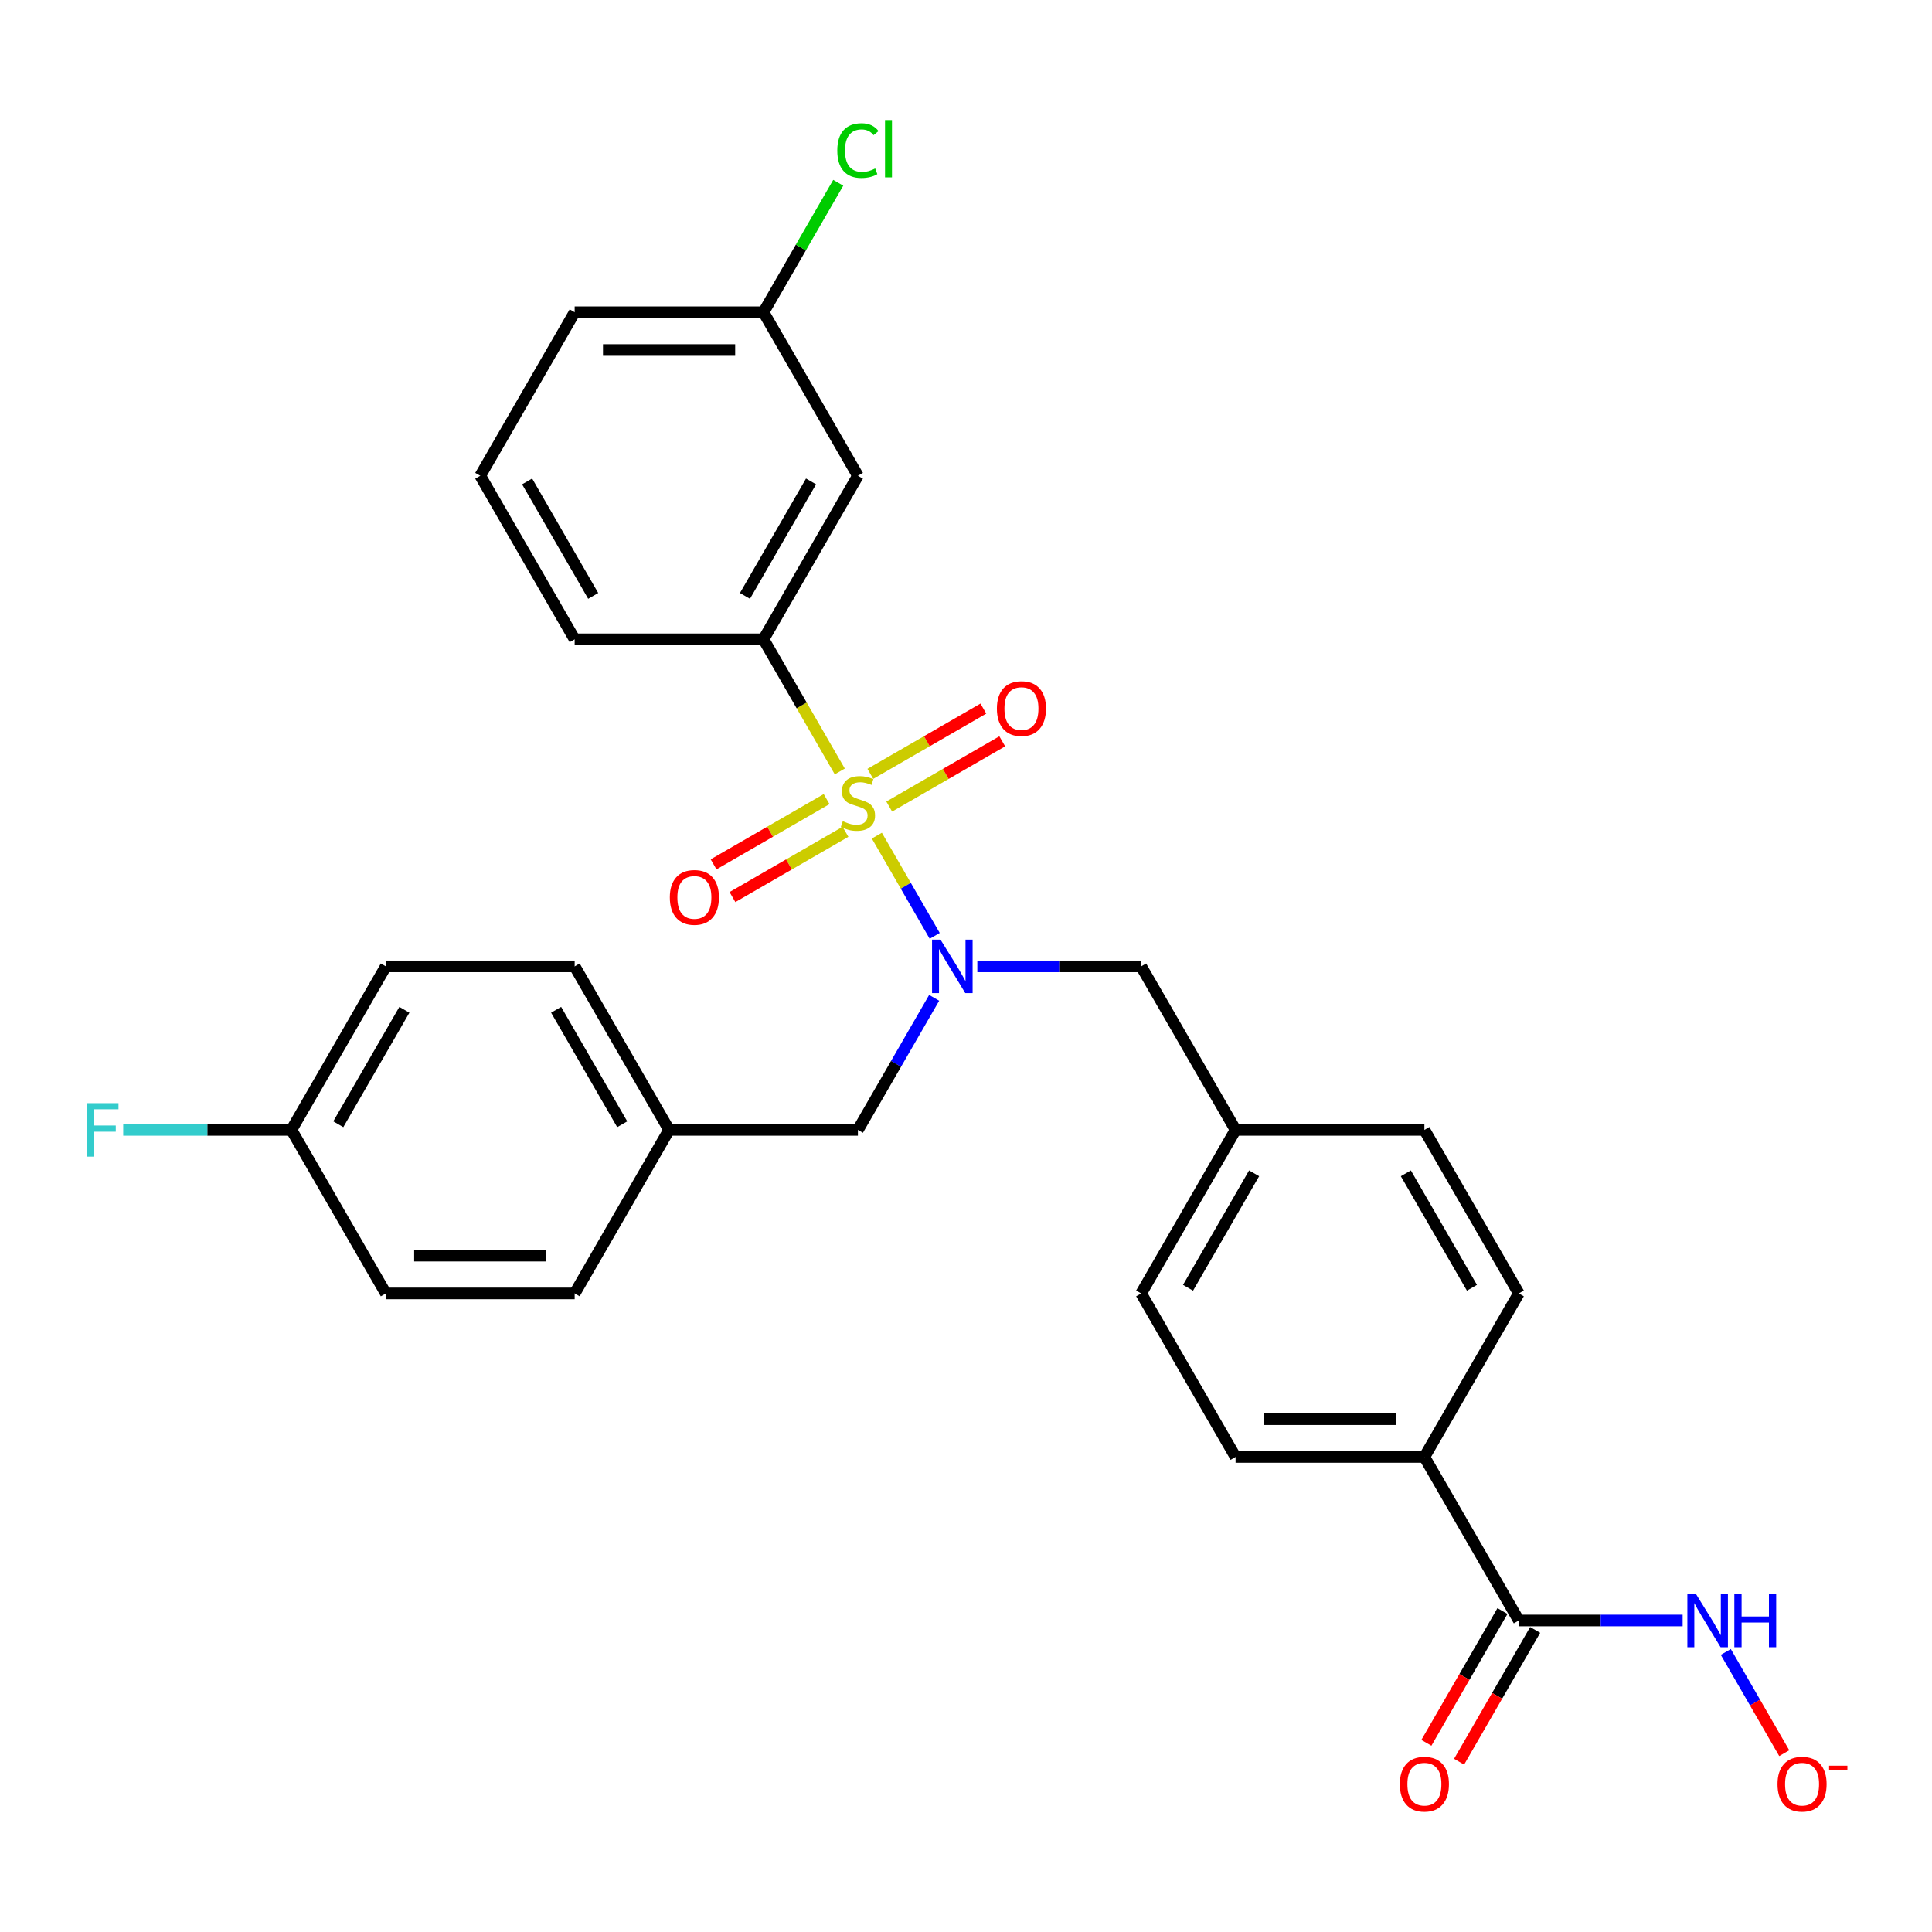 <?xml version='1.0' encoding='iso-8859-1'?>
<svg version='1.1' baseProfile='full'
              xmlns='http://www.w3.org/2000/svg'
                      xmlns:rdkit='http://www.rdkit.org/xml'
                      xmlns:xlink='http://www.w3.org/1999/xlink'
                  xml:space='preserve'
width='1000px' height='1000px' viewBox='0 0 1000 1000'>
<!-- END OF HEADER -->
<rect style='opacity:1.0;fill:#FFFFFF;stroke:none' width='1000' height='1000' x='0' y='0'> </rect>
<path class='bond-0' d='M 453.86,432.534 L 468.832,458.466' style='fill:none;fill-rule:evenodd;stroke:#CCCC00;stroke-width:6px;stroke-linecap:butt;stroke-linejoin:miter;stroke-opacity:1' />
<path class='bond-0' d='M 468.832,458.466 L 483.803,484.398' style='fill:none;fill-rule:evenodd;stroke:#0000FF;stroke-width:6px;stroke-linecap:butt;stroke-linejoin:miter;stroke-opacity:1' />
<path class='bond-1' d='M 434.674,399.303 L 414.929,365.104' style='fill:none;fill-rule:evenodd;stroke:#CCCC00;stroke-width:6px;stroke-linecap:butt;stroke-linejoin:miter;stroke-opacity:1' />
<path class='bond-1' d='M 414.929,365.104 L 395.184,330.904' style='fill:none;fill-rule:evenodd;stroke:#000000;stroke-width:6px;stroke-linecap:butt;stroke-linejoin:miter;stroke-opacity:1' />
<path class='bond-3' d='M 427.848,413.617 L 398.596,430.506' style='fill:none;fill-rule:evenodd;stroke:#CCCC00;stroke-width:6px;stroke-linecap:butt;stroke-linejoin:miter;stroke-opacity:1' />
<path class='bond-3' d='M 398.596,430.506 L 369.345,447.394' style='fill:none;fill-rule:evenodd;stroke:#FF0000;stroke-width:6px;stroke-linecap:butt;stroke-linejoin:miter;stroke-opacity:1' />
<path class='bond-3' d='M 437.621,430.546 L 408.37,447.434' style='fill:none;fill-rule:evenodd;stroke:#CCCC00;stroke-width:6px;stroke-linecap:butt;stroke-linejoin:miter;stroke-opacity:1' />
<path class='bond-3' d='M 408.37,447.434 L 379.119,464.323' style='fill:none;fill-rule:evenodd;stroke:#FF0000;stroke-width:6px;stroke-linecap:butt;stroke-linejoin:miter;stroke-opacity:1' />
<path class='bond-4' d='M 460.257,417.477 L 489.509,400.589' style='fill:none;fill-rule:evenodd;stroke:#CCCC00;stroke-width:6px;stroke-linecap:butt;stroke-linejoin:miter;stroke-opacity:1' />
<path class='bond-4' d='M 489.509,400.589 L 518.76,383.701' style='fill:none;fill-rule:evenodd;stroke:#FF0000;stroke-width:6px;stroke-linecap:butt;stroke-linejoin:miter;stroke-opacity:1' />
<path class='bond-4' d='M 450.484,400.548 L 479.735,383.66' style='fill:none;fill-rule:evenodd;stroke:#CCCC00;stroke-width:6px;stroke-linecap:butt;stroke-linejoin:miter;stroke-opacity:1' />
<path class='bond-4' d='M 479.735,383.66 L 508.986,366.772' style='fill:none;fill-rule:evenodd;stroke:#FF0000;stroke-width:6px;stroke-linecap:butt;stroke-linejoin:miter;stroke-opacity:1' />
<path class='bond-6' d='M 505.862,500.191 L 548.261,500.191' style='fill:none;fill-rule:evenodd;stroke:#0000FF;stroke-width:6px;stroke-linecap:butt;stroke-linejoin:miter;stroke-opacity:1' />
<path class='bond-6' d='M 548.261,500.191 L 590.659,500.191' style='fill:none;fill-rule:evenodd;stroke:#000000;stroke-width:6px;stroke-linecap:butt;stroke-linejoin:miter;stroke-opacity:1' />
<path class='bond-7' d='M 483.52,516.474 L 463.786,550.654' style='fill:none;fill-rule:evenodd;stroke:#0000FF;stroke-width:6px;stroke-linecap:butt;stroke-linejoin:miter;stroke-opacity:1' />
<path class='bond-7' d='M 463.786,550.654 L 444.052,584.834' style='fill:none;fill-rule:evenodd;stroke:#000000;stroke-width:6px;stroke-linecap:butt;stroke-linejoin:miter;stroke-opacity:1' />
<path class='bond-5' d='M 395.184,330.904 L 444.052,246.26' style='fill:none;fill-rule:evenodd;stroke:#000000;stroke-width:6px;stroke-linecap:butt;stroke-linejoin:miter;stroke-opacity:1' />
<path class='bond-5' d='M 385.585,308.434 L 419.793,249.183' style='fill:none;fill-rule:evenodd;stroke:#000000;stroke-width:6px;stroke-linecap:butt;stroke-linejoin:miter;stroke-opacity:1' />
<path class='bond-26' d='M 395.184,330.904 L 297.446,330.904' style='fill:none;fill-rule:evenodd;stroke:#000000;stroke-width:6px;stroke-linecap:butt;stroke-linejoin:miter;stroke-opacity:1' />
<path class='bond-2' d='M 786.135,838.764 L 737.266,754.121' style='fill:none;fill-rule:evenodd;stroke:#000000;stroke-width:6px;stroke-linecap:butt;stroke-linejoin:miter;stroke-opacity:1' />
<path class='bond-9' d='M 786.135,838.764 L 828.533,838.764' style='fill:none;fill-rule:evenodd;stroke:#000000;stroke-width:6px;stroke-linecap:butt;stroke-linejoin:miter;stroke-opacity:1' />
<path class='bond-9' d='M 828.533,838.764 L 870.932,838.764' style='fill:none;fill-rule:evenodd;stroke:#0000FF;stroke-width:6px;stroke-linecap:butt;stroke-linejoin:miter;stroke-opacity:1' />
<path class='bond-10' d='M 777.67,833.877 L 757.982,867.979' style='fill:none;fill-rule:evenodd;stroke:#000000;stroke-width:6px;stroke-linecap:butt;stroke-linejoin:miter;stroke-opacity:1' />
<path class='bond-10' d='M 757.982,867.979 L 738.293,902.081' style='fill:none;fill-rule:evenodd;stroke:#FF0000;stroke-width:6px;stroke-linecap:butt;stroke-linejoin:miter;stroke-opacity:1' />
<path class='bond-10' d='M 794.599,843.651 L 774.91,877.753' style='fill:none;fill-rule:evenodd;stroke:#000000;stroke-width:6px;stroke-linecap:butt;stroke-linejoin:miter;stroke-opacity:1' />
<path class='bond-10' d='M 774.91,877.753 L 755.222,911.855' style='fill:none;fill-rule:evenodd;stroke:#FF0000;stroke-width:6px;stroke-linecap:butt;stroke-linejoin:miter;stroke-opacity:1' />
<path class='bond-14' d='M 444.052,246.26 L 395.184,161.617' style='fill:none;fill-rule:evenodd;stroke:#000000;stroke-width:6px;stroke-linecap:butt;stroke-linejoin:miter;stroke-opacity:1' />
<path class='bond-15' d='M 590.659,500.191 L 639.528,584.834' style='fill:none;fill-rule:evenodd;stroke:#000000;stroke-width:6px;stroke-linecap:butt;stroke-linejoin:miter;stroke-opacity:1' />
<path class='bond-16' d='M 444.052,584.834 L 346.315,584.834' style='fill:none;fill-rule:evenodd;stroke:#000000;stroke-width:6px;stroke-linecap:butt;stroke-linejoin:miter;stroke-opacity:1' />
<path class='bond-8' d='M 737.266,754.121 L 639.528,754.121' style='fill:none;fill-rule:evenodd;stroke:#000000;stroke-width:6px;stroke-linecap:butt;stroke-linejoin:miter;stroke-opacity:1' />
<path class='bond-8' d='M 722.605,734.573 L 654.189,734.573' style='fill:none;fill-rule:evenodd;stroke:#000000;stroke-width:6px;stroke-linecap:butt;stroke-linejoin:miter;stroke-opacity:1' />
<path class='bond-31' d='M 737.266,754.121 L 786.135,669.478' style='fill:none;fill-rule:evenodd;stroke:#000000;stroke-width:6px;stroke-linecap:butt;stroke-linejoin:miter;stroke-opacity:1' />
<path class='bond-11' d='M 893.274,855.047 L 908.398,881.243' style='fill:none;fill-rule:evenodd;stroke:#0000FF;stroke-width:6px;stroke-linecap:butt;stroke-linejoin:miter;stroke-opacity:1' />
<path class='bond-11' d='M 908.398,881.243 L 923.522,907.438' style='fill:none;fill-rule:evenodd;stroke:#FF0000;stroke-width:6px;stroke-linecap:butt;stroke-linejoin:miter;stroke-opacity:1' />
<path class='bond-12' d='M 639.528,754.121 L 590.659,669.478' style='fill:none;fill-rule:evenodd;stroke:#000000;stroke-width:6px;stroke-linecap:butt;stroke-linejoin:miter;stroke-opacity:1' />
<path class='bond-13' d='M 786.135,669.478 L 737.266,584.834' style='fill:none;fill-rule:evenodd;stroke:#000000;stroke-width:6px;stroke-linecap:butt;stroke-linejoin:miter;stroke-opacity:1' />
<path class='bond-13' d='M 761.876,666.555 L 727.668,607.304' style='fill:none;fill-rule:evenodd;stroke:#000000;stroke-width:6px;stroke-linecap:butt;stroke-linejoin:miter;stroke-opacity:1' />
<path class='bond-20' d='M 395.184,161.617 L 414.528,128.111' style='fill:none;fill-rule:evenodd;stroke:#000000;stroke-width:6px;stroke-linecap:butt;stroke-linejoin:miter;stroke-opacity:1' />
<path class='bond-20' d='M 414.528,128.111 L 433.873,94.606' style='fill:none;fill-rule:evenodd;stroke:#00CC00;stroke-width:6px;stroke-linecap:butt;stroke-linejoin:miter;stroke-opacity:1' />
<path class='bond-29' d='M 395.184,161.617 L 297.446,161.617' style='fill:none;fill-rule:evenodd;stroke:#000000;stroke-width:6px;stroke-linecap:butt;stroke-linejoin:miter;stroke-opacity:1' />
<path class='bond-29' d='M 380.523,181.165 L 312.106,181.165' style='fill:none;fill-rule:evenodd;stroke:#000000;stroke-width:6px;stroke-linecap:butt;stroke-linejoin:miter;stroke-opacity:1' />
<path class='bond-18' d='M 639.528,584.834 L 737.266,584.834' style='fill:none;fill-rule:evenodd;stroke:#000000;stroke-width:6px;stroke-linecap:butt;stroke-linejoin:miter;stroke-opacity:1' />
<path class='bond-19' d='M 639.528,584.834 L 590.659,669.478' style='fill:none;fill-rule:evenodd;stroke:#000000;stroke-width:6px;stroke-linecap:butt;stroke-linejoin:miter;stroke-opacity:1' />
<path class='bond-19' d='M 649.126,607.304 L 614.918,666.555' style='fill:none;fill-rule:evenodd;stroke:#000000;stroke-width:6px;stroke-linecap:butt;stroke-linejoin:miter;stroke-opacity:1' />
<path class='bond-22' d='M 346.315,584.834 L 297.446,669.478' style='fill:none;fill-rule:evenodd;stroke:#000000;stroke-width:6px;stroke-linecap:butt;stroke-linejoin:miter;stroke-opacity:1' />
<path class='bond-23' d='M 346.315,584.834 L 297.446,500.191' style='fill:none;fill-rule:evenodd;stroke:#000000;stroke-width:6px;stroke-linecap:butt;stroke-linejoin:miter;stroke-opacity:1' />
<path class='bond-23' d='M 322.056,581.911 L 287.847,522.661' style='fill:none;fill-rule:evenodd;stroke:#000000;stroke-width:6px;stroke-linecap:butt;stroke-linejoin:miter;stroke-opacity:1' />
<path class='bond-17' d='M 150.839,584.834 L 199.708,500.191' style='fill:none;fill-rule:evenodd;stroke:#000000;stroke-width:6px;stroke-linecap:butt;stroke-linejoin:miter;stroke-opacity:1' />
<path class='bond-17' d='M 175.098,581.911 L 209.306,522.661' style='fill:none;fill-rule:evenodd;stroke:#000000;stroke-width:6px;stroke-linecap:butt;stroke-linejoin:miter;stroke-opacity:1' />
<path class='bond-21' d='M 150.839,584.834 L 107.307,584.834' style='fill:none;fill-rule:evenodd;stroke:#000000;stroke-width:6px;stroke-linecap:butt;stroke-linejoin:miter;stroke-opacity:1' />
<path class='bond-21' d='M 107.307,584.834 L 63.774,584.834' style='fill:none;fill-rule:evenodd;stroke:#33CCCC;stroke-width:6px;stroke-linecap:butt;stroke-linejoin:miter;stroke-opacity:1' />
<path class='bond-30' d='M 150.839,584.834 L 199.708,669.478' style='fill:none;fill-rule:evenodd;stroke:#000000;stroke-width:6px;stroke-linecap:butt;stroke-linejoin:miter;stroke-opacity:1' />
<path class='bond-25' d='M 297.446,669.478 L 199.708,669.478' style='fill:none;fill-rule:evenodd;stroke:#000000;stroke-width:6px;stroke-linecap:butt;stroke-linejoin:miter;stroke-opacity:1' />
<path class='bond-25' d='M 282.785,649.93 L 214.369,649.93' style='fill:none;fill-rule:evenodd;stroke:#000000;stroke-width:6px;stroke-linecap:butt;stroke-linejoin:miter;stroke-opacity:1' />
<path class='bond-24' d='M 297.446,500.191 L 199.708,500.191' style='fill:none;fill-rule:evenodd;stroke:#000000;stroke-width:6px;stroke-linecap:butt;stroke-linejoin:miter;stroke-opacity:1' />
<path class='bond-27' d='M 297.446,330.904 L 248.577,246.26' style='fill:none;fill-rule:evenodd;stroke:#000000;stroke-width:6px;stroke-linecap:butt;stroke-linejoin:miter;stroke-opacity:1' />
<path class='bond-27' d='M 307.044,308.434 L 272.836,249.183' style='fill:none;fill-rule:evenodd;stroke:#000000;stroke-width:6px;stroke-linecap:butt;stroke-linejoin:miter;stroke-opacity:1' />
<path class='bond-28' d='M 248.577,246.26 L 297.446,161.617' style='fill:none;fill-rule:evenodd;stroke:#000000;stroke-width:6px;stroke-linecap:butt;stroke-linejoin:miter;stroke-opacity:1' />
<path  class='atom-0' d='M 436.233 425.047
Q 436.546 425.165, 437.836 425.712
Q 439.127 426.259, 440.534 426.611
Q 441.98 426.924, 443.388 426.924
Q 446.007 426.924, 447.532 425.673
Q 449.057 424.383, 449.057 422.154
Q 449.057 420.63, 448.275 419.691
Q 447.532 418.753, 446.359 418.245
Q 445.186 417.737, 443.231 417.15
Q 440.769 416.407, 439.283 415.704
Q 437.836 415, 436.781 413.514
Q 435.764 412.029, 435.764 409.527
Q 435.764 406.047, 438.11 403.897
Q 440.495 401.747, 445.186 401.747
Q 448.392 401.747, 452.028 403.271
L 451.129 406.282
Q 447.806 404.913, 445.304 404.913
Q 442.606 404.913, 441.12 406.047
Q 439.635 407.142, 439.674 409.058
Q 439.674 410.543, 440.417 411.442
Q 441.199 412.341, 442.293 412.85
Q 443.427 413.358, 445.304 413.944
Q 447.806 414.726, 449.291 415.508
Q 450.777 416.29, 451.832 417.893
Q 452.927 419.457, 452.927 422.154
Q 452.927 425.986, 450.347 428.058
Q 447.806 430.091, 443.544 430.091
Q 441.081 430.091, 439.205 429.543
Q 437.367 429.035, 435.178 428.136
L 436.233 425.047
' fill='#CCCC00'/>
<path  class='atom-1' d='M 486.803 486.351
L 495.873 501.012
Q 496.772 502.458, 498.219 505.078
Q 499.665 507.697, 499.743 507.853
L 499.743 486.351
L 503.418 486.351
L 503.418 514.03
L 499.626 514.03
L 489.892 498.001
Q 488.758 496.125, 487.546 493.975
Q 486.373 491.824, 486.021 491.16
L 486.021 514.03
L 482.424 514.03
L 482.424 486.351
L 486.803 486.351
' fill='#0000FF'/>
<path  class='atom-4' d='M 346.703 464.494
Q 346.703 457.848, 349.987 454.134
Q 353.271 450.42, 359.409 450.42
Q 365.547 450.42, 368.831 454.134
Q 372.115 457.848, 372.115 464.494
Q 372.115 471.219, 368.792 475.05
Q 365.469 478.842, 359.409 478.842
Q 353.31 478.842, 349.987 475.05
Q 346.703 471.258, 346.703 464.494
M 359.409 475.715
Q 363.631 475.715, 365.899 472.9
Q 368.205 470.046, 368.205 464.494
Q 368.205 459.06, 365.899 456.324
Q 363.631 453.548, 359.409 453.548
Q 355.187 453.548, 352.88 456.284
Q 350.613 459.021, 350.613 464.494
Q 350.613 470.085, 352.88 472.9
Q 355.187 475.715, 359.409 475.715
' fill='#FF0000'/>
<path  class='atom-5' d='M 515.99 366.757
Q 515.99 360.11, 519.274 356.396
Q 522.558 352.682, 528.696 352.682
Q 534.834 352.682, 538.118 356.396
Q 541.402 360.11, 541.402 366.757
Q 541.402 373.481, 538.079 377.312
Q 534.756 381.104, 528.696 381.104
Q 522.597 381.104, 519.274 377.312
Q 515.99 373.52, 515.99 366.757
M 528.696 377.977
Q 532.918 377.977, 535.186 375.162
Q 537.492 372.308, 537.492 366.757
Q 537.492 361.322, 535.186 358.586
Q 532.918 355.81, 528.696 355.81
Q 524.474 355.81, 522.167 358.547
Q 519.9 361.283, 519.9 366.757
Q 519.9 372.347, 522.167 375.162
Q 524.474 377.977, 528.696 377.977
' fill='#FF0000'/>
<path  class='atom-10' d='M 877.754 824.925
L 886.824 839.585
Q 887.723 841.032, 889.17 843.651
Q 890.616 846.271, 890.695 846.427
L 890.695 824.925
L 894.37 824.925
L 894.37 852.604
L 890.577 852.604
L 880.843 836.575
Q 879.709 834.698, 878.497 832.548
Q 877.324 830.398, 876.972 829.733
L 876.972 852.604
L 873.376 852.604
L 873.376 824.925
L 877.754 824.925
' fill='#0000FF'/>
<path  class='atom-10' d='M 897.693 824.925
L 901.446 824.925
L 901.446 836.692
L 915.598 836.692
L 915.598 824.925
L 919.351 824.925
L 919.351 852.604
L 915.598 852.604
L 915.598 839.82
L 901.446 839.82
L 901.446 852.604
L 897.693 852.604
L 897.693 824.925
' fill='#0000FF'/>
<path  class='atom-11' d='M 724.56 923.486
Q 724.56 916.84, 727.844 913.126
Q 731.128 909.412, 737.266 909.412
Q 743.404 909.412, 746.688 913.126
Q 749.972 916.84, 749.972 923.486
Q 749.972 930.21, 746.649 934.042
Q 743.326 937.834, 737.266 937.834
Q 731.167 937.834, 727.844 934.042
Q 724.56 930.249, 724.56 923.486
M 737.266 934.706
Q 741.488 934.706, 743.756 931.891
Q 746.062 929.037, 746.062 923.486
Q 746.062 918.052, 743.756 915.315
Q 741.488 912.539, 737.266 912.539
Q 733.044 912.539, 730.737 915.276
Q 728.469 918.013, 728.469 923.486
Q 728.469 929.077, 730.737 931.891
Q 733.044 934.706, 737.266 934.706
' fill='#FF0000'/>
<path  class='atom-12' d='M 920.036 923.486
Q 920.036 916.84, 923.32 913.126
Q 926.604 909.412, 932.741 909.412
Q 938.879 909.412, 942.163 913.126
Q 945.447 916.84, 945.447 923.486
Q 945.447 930.21, 942.124 934.042
Q 938.801 937.834, 932.741 937.834
Q 926.643 937.834, 923.32 934.042
Q 920.036 930.249, 920.036 923.486
M 932.741 934.706
Q 936.964 934.706, 939.231 931.891
Q 941.538 929.037, 941.538 923.486
Q 941.538 918.052, 939.231 915.315
Q 936.964 912.539, 932.741 912.539
Q 928.519 912.539, 926.213 915.276
Q 923.945 918.013, 923.945 923.486
Q 923.945 929.077, 926.213 931.891
Q 928.519 934.706, 932.741 934.706
' fill='#FF0000'/>
<path  class='atom-12' d='M 946.738 913.93
L 956.207 913.93
L 956.207 915.994
L 946.738 915.994
L 946.738 913.93
' fill='#FF0000'/>
<path  class='atom-21' d='M 433.38 77.931
Q 433.38 71.051, 436.585 67.454
Q 439.83 63.818, 445.968 63.818
Q 451.676 63.818, 454.725 67.845
L 452.145 69.956
Q 449.917 67.024, 445.968 67.024
Q 441.785 67.024, 439.557 69.839
Q 437.367 72.615, 437.367 77.931
Q 437.367 83.405, 439.635 86.22
Q 441.941 89.034, 446.398 89.034
Q 449.448 89.034, 453.005 87.197
L 454.1 90.129
Q 452.653 91.067, 450.464 91.615
Q 448.275 92.162, 445.851 92.162
Q 439.83 92.162, 436.585 88.487
Q 433.38 84.812, 433.38 77.931
' fill='#00CC00'/>
<path  class='atom-21' d='M 458.088 62.137
L 461.684 62.137
L 461.684 91.81
L 458.088 91.81
L 458.088 62.137
' fill='#00CC00'/>
<path  class='atom-22' d='M 44.872 570.994
L 61.331 570.994
L 61.331 574.161
L 48.586 574.161
L 48.586 582.567
L 59.923 582.567
L 59.923 585.772
L 48.586 585.772
L 48.586 598.674
L 44.872 598.674
L 44.872 570.994
' fill='#33CCCC'/>
</svg>
